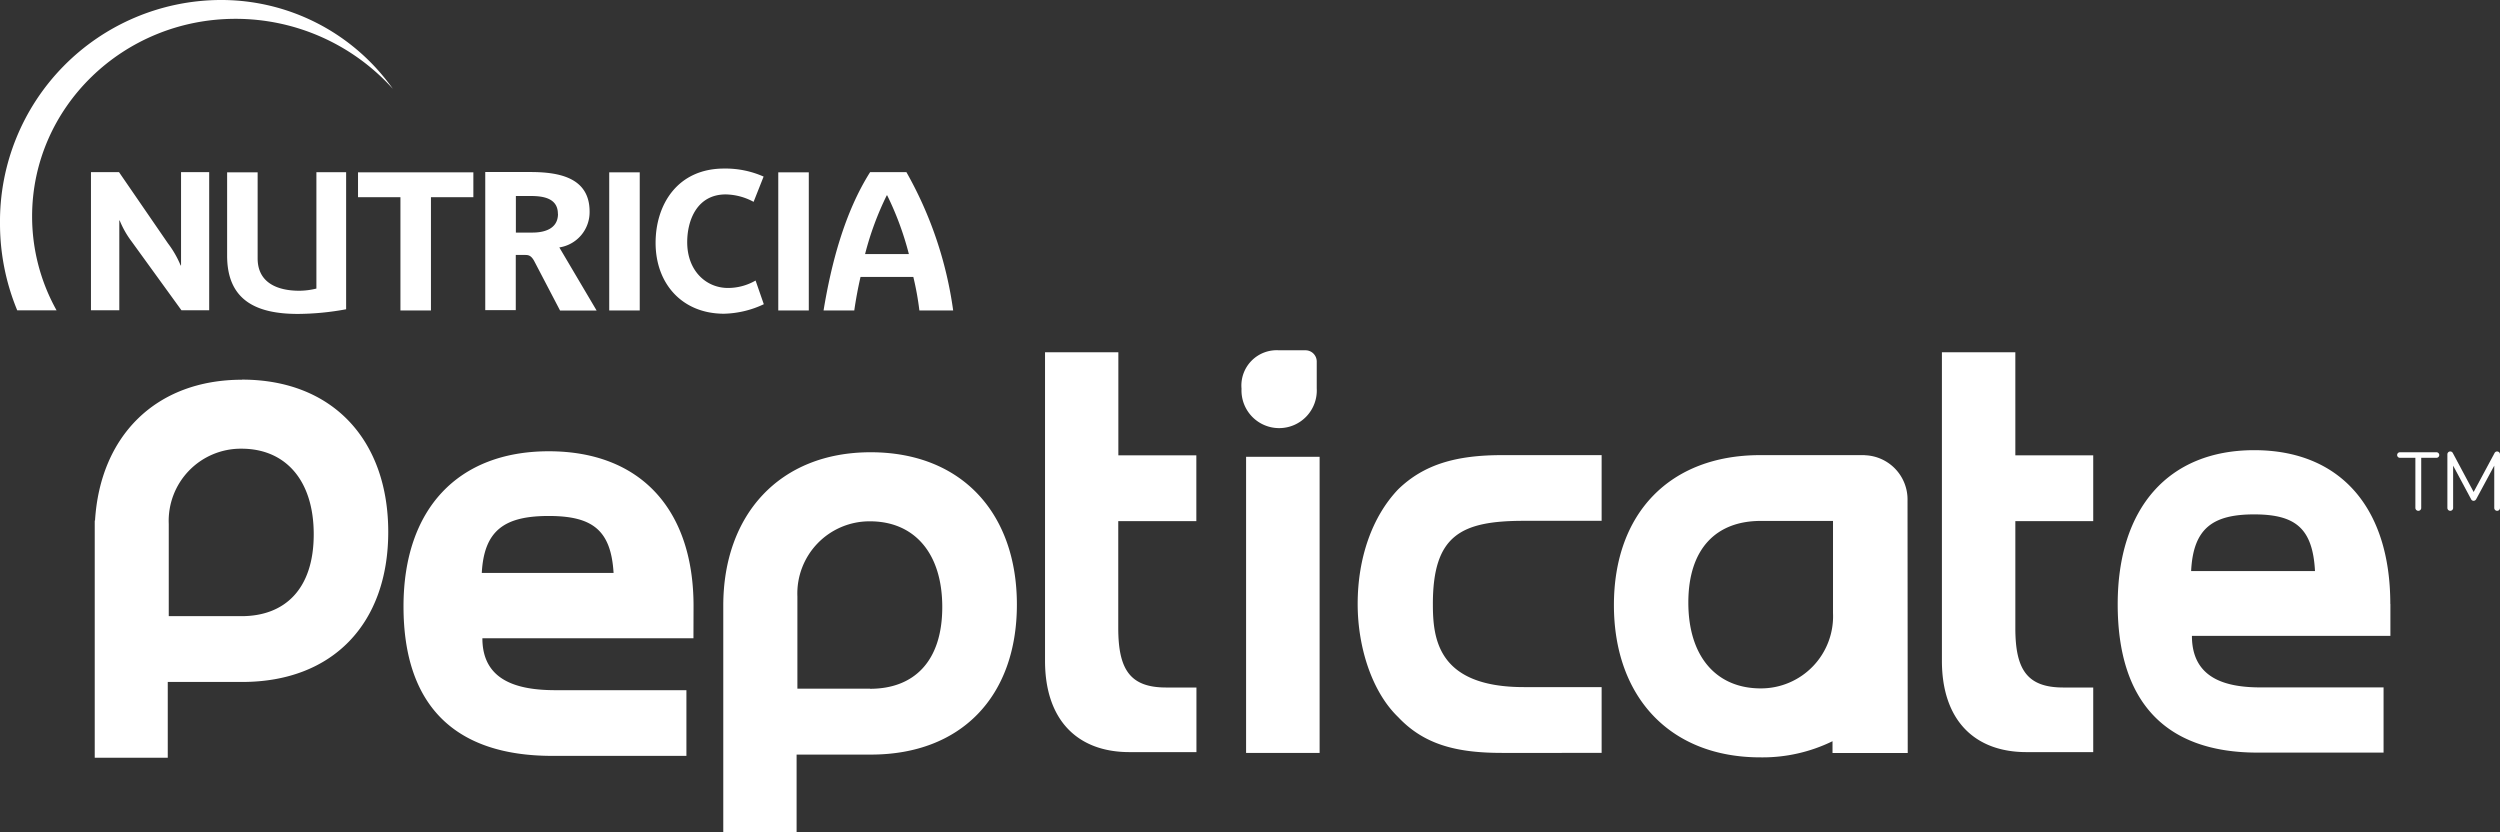 <svg xmlns="http://www.w3.org/2000/svg" xmlns:xlink="http://www.w3.org/1999/xlink" width="252.29" height="83.99" viewBox="0 0 252.29 83.99">
  <rect x="0" y="0" width="252.29" height="83.99" fill="#333333" stroke="none"/>
  <defs>
    <clipPath id="clip-path">
      <rect id="Rectangle_2" data-name="Rectangle 2" width="39.62" height="31.32" fill="none"/>
    </clipPath>
    <clipPath id="clip-path-2">
      <rect id="Rectangle_3" data-name="Rectangle 3" width="87" height="14.67" transform="translate(9.18 17.02)" fill="none"/>
    </clipPath>
  </defs>
  <g id="Group_404" data-name="Group 404" transform="translate(31.145 -5251.354)">
    <g id="Layer_1-2" transform="translate(-31.145 5251.354)">
      <g id="Group_1" data-name="Group 1" clip-path="url(#clip-path)">
        <path id="Path_1" data-name="Path 1" d="M39.62,8.93h0A21.221,21.221,0,0,0,22.15,0,22.349,22.349,0,0,0,0,22.54a22.879,22.879,0,0,0,1.74,8.78H5.71a19.43,19.43,0,0,1-2.47-9.48C3.24,10.83,12.43,1.9,23.77,1.9A21.336,21.336,0,0,1,39.61,8.93Z" fill="#fff"/>
      </g>
      <g id="Group_2" data-name="Group 2" clip-path="url(#clip-path-2)">
        <path id="Path_2" data-name="Path 2" d="M36.12,17.39H47.77V19.9H43.49V31.33H40.41V19.9H36.13V17.39Zm-17.85,9.4h-.04a10,10,0,0,0-1.28-2.23l-4.94-7.19H9.18V31.31h2.86V22.25h.04a9.319,9.319,0,0,0,1.21,2.13l5.02,6.93h2.8V17.37H18.27v9.42Zm60.27,4.54h3.08V17.39H78.54Zm17.64,0h-3.4a29.319,29.319,0,0,0-.61-3.38H86.84c-.26,1.13-.47,2.27-.63,3.38h-3.1c.77-4.68,2.11-9.87,4.7-13.96h3.66a39.089,39.089,0,0,1,4.72,13.96Zm-4.46-5.69h0a30.62,30.62,0,0,0-2.19-5.93h-.04a30.234,30.234,0,0,0-2.19,5.93h4.42ZM73.46,29.06h0c-2.19,0-4.11-1.72-4.11-4.62,0-2.21.99-4.82,3.89-4.82a6.1,6.1,0,0,1,2.81.75l1.01-2.55a9.483,9.483,0,0,0-3.99-.81c-4.68,0-6.91,3.61-6.91,7.5,0,4.11,2.67,7.15,6.91,7.15a9.907,9.907,0,0,0,4.01-.96l-.83-2.39a5.562,5.562,0,0,1-2.78.75Zm-41.53.06h0a7.278,7.278,0,0,1-1.74.22c-2.17,0-4.19-.79-4.19-3.26V17.39H22.92V25.8c0,4.46,2.88,5.88,7.13,5.88a27.446,27.446,0,0,0,4.88-.47V17.38h-3V29.11Zm29.55,2.21h3.08V17.39H61.48V31.33Zm-5.04-6.37,3.77,6.38H56.52l-2.57-4.92c-.32-.63-.61-.69-.93-.69h-.97V31.3H48.97V17.36h4.52c2.76,0,6.01.47,6.01,3.99a3.6,3.6,0,0,1-3.06,3.62Zm-.14-3.38h0c0-1.6-1.52-1.8-2.74-1.8h-1.5v3.69h1.68c1.18,0,2.57-.36,2.57-1.89Z" fill="#fff"/>
      </g>
      <path id="Path_3" data-name="Path 3" d="M87.86,45.64h0c-9.17,0-14.87,6.28-14.87,15.49V83.99h7.4V76.15h7.47c9.17.01,14.76-5.9,14.76-15.14S97.03,45.64,87.86,45.64ZM87.8,69.5H80.47V60.19a7.283,7.283,0,0,1,7.33-7.58c4.41,0,7.29,3.14,7.29,8.65s-2.88,8.25-7.29,8.25ZM24.43,38.32h0c-8.74,0-14.32,5.71-14.84,14.21H9.56V76.47h7.37V68.82h7.49c9.17.01,14.76-5.9,14.76-15.14S33.6,38.31,24.42,38.31Zm-.06,23.86H17.03V52.87a7.282,7.282,0,0,1,7.34-7.59c4.4,0,7.29,3.14,7.29,8.64s-2.89,8.26-7.29,8.26Zm88.48-16.23h7.88v6.64h-7.88V63.37c0,4.17,1.17,6.01,4.83,6.01h3.06V75.9h-6.76c-5.25,0-8.52-3.24-8.52-9.21V35.55h7.4v10.4Zm-57.46-.41h0c-9.19,0-14.67,5.84-14.67,15.66s5,15.08,15.02,15.08H69.27V69.65H56.06c-3.81,0-7.38-.93-7.38-5.24h21.3l.01-3.25c0-9.81-5.41-15.62-14.61-15.62ZM48.62,57.82h0c.23-4.32,2.32-5.75,6.75-5.75s6.29,1.43,6.55,5.75ZM125.75,46.1h7.42V75.98h-7.42Zm-.46-6.87h0a3.564,3.564,0,0,1,3.79-3.88h2.7a1.139,1.139,0,0,1,1.1,1.17v2.67a3.8,3.8,0,1,1-7.59.04ZM241.22,60.95h0c0-9.76-5.09-15.52-13.73-15.52s-13.78,5.81-13.78,15.55,4.71,14.97,14.11,14.97h12.72V69.37H228.12c-3.56,0-6.92-.93-6.92-5.2h20.03V60.95Zm-20.1-3.32h0c.21-4.3,2.17-5.72,6.36-5.72s5.91,1.42,6.14,5.72ZM203.38,45.95h7.86v6.64h-7.86V63.37c0,4.17,1.16,6.01,4.84,6.01h3.02V75.9H204.5c-5.25,0-8.53-3.24-8.53-9.21V35.55h7.41Zm-51.8-.02h10.05v6.63h-7.85c-6.36,0-9.18,1.47-9.18,8.39,0,3.46.45,8.39,9.18,8.39h7.85v6.64H151.58c-4.58,0-7.86-.83-10.48-3.61-2.64-2.54-4.09-7.04-4.09-11.42,0-4.62,1.45-8.8,4.09-11.57,2.62-2.54,5.9-3.45,10.48-3.45Zm36.61,0H177.65c-9.16-.01-14.78,5.9-14.78,15.13s5.62,15.37,14.78,15.37a16.064,16.064,0,0,0,7.28-1.63v1.19h7.59l-.02-25.47a4.466,4.466,0,0,0-4.32-4.58Zm-3.21,15.94h0a7.276,7.276,0,0,1-7.3,7.6c-4.42,0-7.3-3.15-7.3-8.66s2.88-8.24,7.3-8.24h7.3v9.3Z" fill="#fff"/>
      <rect id="Rectangle_4" data-name="Rectangle 4" width="231.65" height="48.63" transform="translate(9.56 35.36)" fill="none"/>
      <path id="Path_4" data-name="Path 4" d="M242.19,46.2a.28.28,0,1,1,0-.56h3.69a.28.28,0,0,1,0,.56h-1.54v5.06a.29.29,0,0,1-.29.29.3.3,0,0,1-.3-.29V46.2H242.2Z" fill="#fff"/>
      <path id="Path_5" data-name="Path 5" d="M249.37,50.37l-1.81-3.38v4.27a.29.29,0,1,1-.58,0V45.85a.29.29,0,0,1,.55-.13l2.1,3.93,2.11-3.93a.287.287,0,0,1,.26-.16.29.29,0,0,1,.29.29v5.41a.29.29,0,1,1-.58,0V46.99l-1.82,3.38a.3.3,0,0,1-.26.17.278.278,0,0,1-.26-.17Z" fill="#fff"/>
    </g>
  </g>
</svg>
